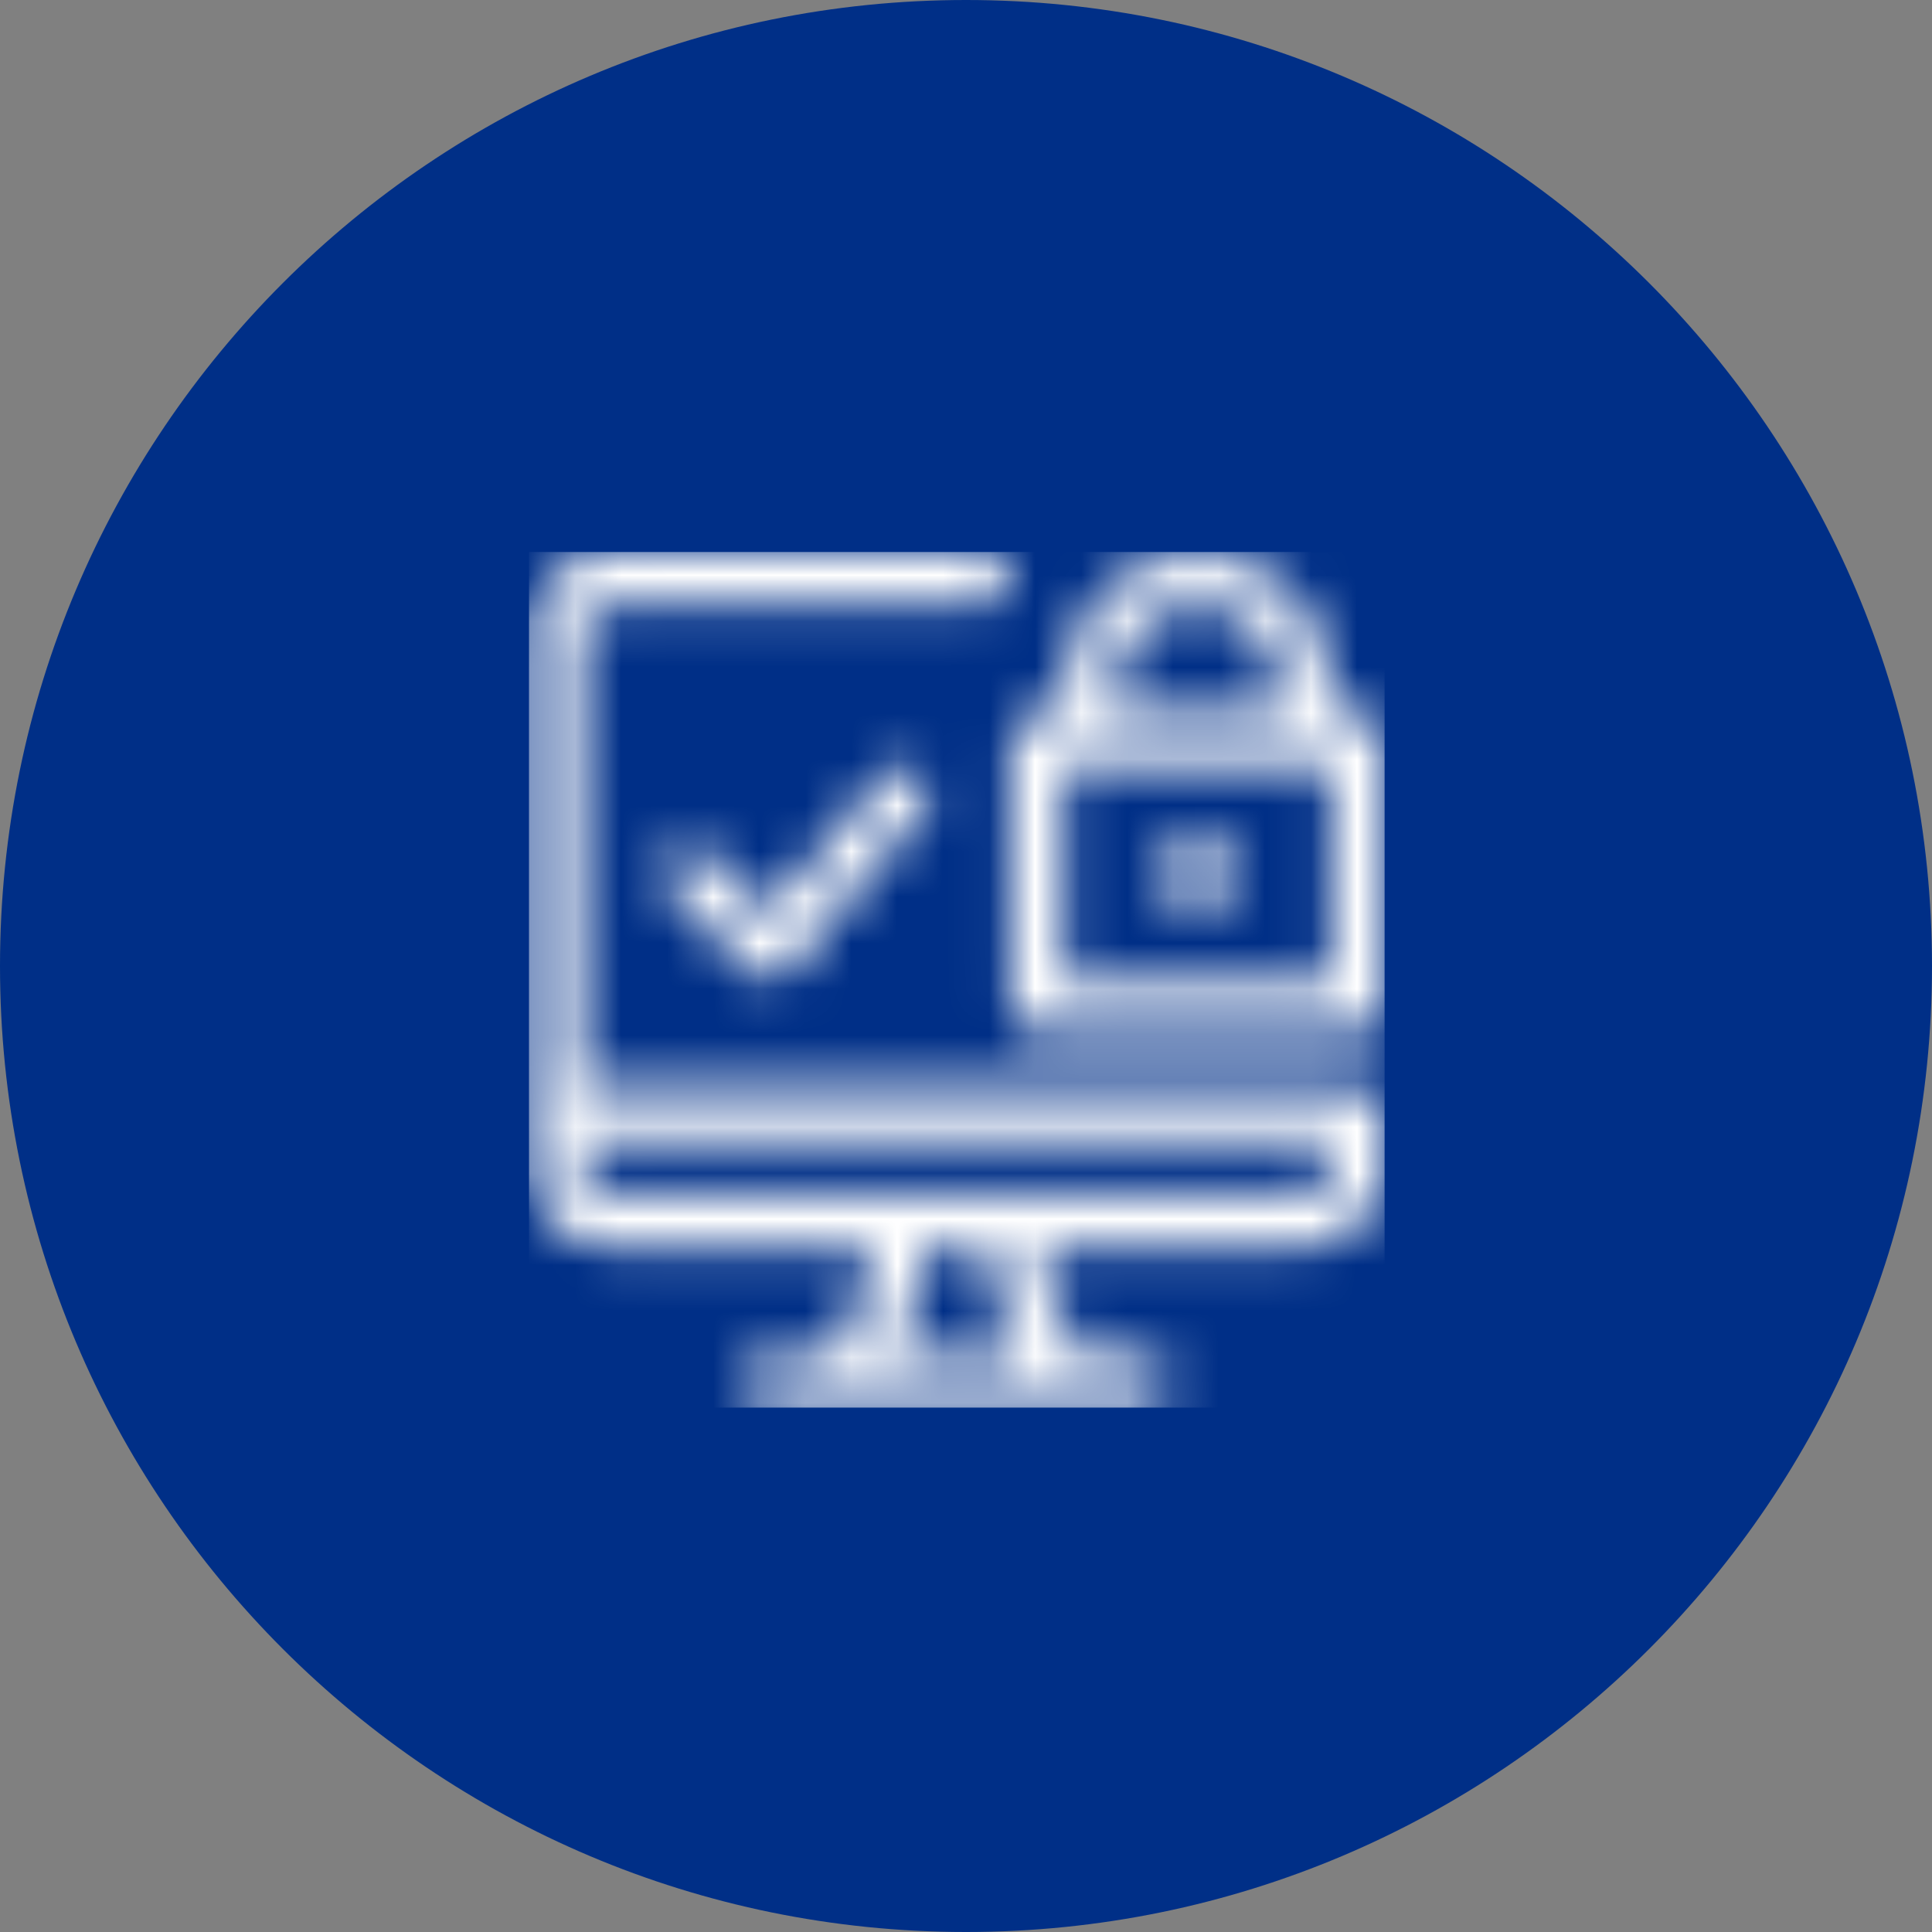 <svg xmlns="http://www.w3.org/2000/svg" width="42" height="42" viewBox="0 0 42 42" fill="none">
  <rect x="0" y="0" width="42" height="42" fill="#808080" stroke="none"/>
  <path d="M42 21C42 9.402 32.598 0 21 0C9.402 0 0 9.402 0 21C0 32.598 9.402 42 21 42C32.598 42 42 32.598 42 21Z" fill="#002F87"/>
  <mask id="mask0_665_2131" style="mask-type:luminance" maskUnits="userSpaceOnUse" x="11" y="12" width="20" height="19">
    <path fill-rule="evenodd" clip-rule="evenodd" d="M21.381 12C21.702 12 21.963 12.26 21.963 12.581C21.963 12.902 21.702 13.162 21.381 13.162H13.244C12.923 13.162 12.662 13.423 12.662 13.744V23.625H29.519C29.84 23.625 30.1 23.886 30.1 24.206V25.369C30.1 26.33 29.317 27.113 28.356 27.113H22.617C22.742 27.936 23.028 28.723 23.46 29.438H24.869C25.19 29.438 25.45 29.698 25.45 30.019C25.45 30.34 25.19 30.6 24.869 30.6H16.731C16.41 30.6 16.15 30.34 16.15 30.019C16.15 29.698 16.41 29.438 16.731 29.438H18.14C18.572 28.723 18.859 27.936 18.983 27.113H13.244C12.282 27.113 11.5 26.33 11.5 25.369V13.744C11.5 12.782 12.282 12 13.244 12H21.381ZM21.439 27.113H20.162C20.058 27.92 19.831 28.707 19.476 29.438H22.123C21.769 28.707 21.543 27.92 21.439 27.113ZM12.662 24.788H28.938V25.369C28.938 25.689 28.676 25.95 28.356 25.95H13.244C12.923 25.95 12.662 25.689 12.662 25.369V24.788ZM26.031 12C27.633 12 28.938 13.303 28.938 14.906V15.488H29.519C29.84 15.488 30.1 15.748 30.1 16.069V21.881C30.1 22.202 29.84 22.463 29.519 22.463H22.544C22.223 22.463 21.963 22.202 21.963 21.881V16.069C21.963 15.748 22.223 15.488 22.544 15.488H23.125V14.906C23.125 13.303 24.429 12 26.031 12ZM23.125 21.3V16.65H28.938V21.3H23.125ZM19.191 16.859C19.397 16.612 19.763 16.579 20.009 16.785C20.257 16.99 20.289 17.357 20.084 17.603L17.177 21.091C17.074 21.216 16.921 21.292 16.758 21.299L16.731 21.3C16.578 21.3 16.43 21.239 16.32 21.13L14.577 19.386C14.35 19.159 14.35 18.791 14.577 18.564C14.804 18.337 15.171 18.337 15.398 18.564L16.692 19.858L19.191 16.859ZM26.651 18.361C26.485 18.195 26.27 18.088 26.031 18.103C25.551 18.103 25.159 18.494 25.159 18.975C25.159 19.456 25.551 19.847 26.031 19.847C26.512 19.847 26.903 19.456 26.903 18.977C26.904 18.745 26.815 18.526 26.651 18.361ZM26.033 18.684C25.871 18.684 25.741 18.815 25.741 18.975C25.741 19.049 25.771 19.125 25.825 19.18C25.88 19.234 25.955 19.266 26.031 19.266C26.192 19.266 26.322 19.136 26.322 18.975C26.322 18.815 26.192 18.685 26.033 18.684ZM24.288 14.906C24.288 13.944 25.07 13.162 26.031 13.162C26.992 13.162 27.775 13.944 27.775 14.906V15.488H24.288V14.906Z" fill="white"/>
  </mask>
  <g mask="url(#mask0_665_2131)">
    <path d="M30.1 12H11.5V30.6H30.1V12Z" fill="white"/>
  </g>
</svg>